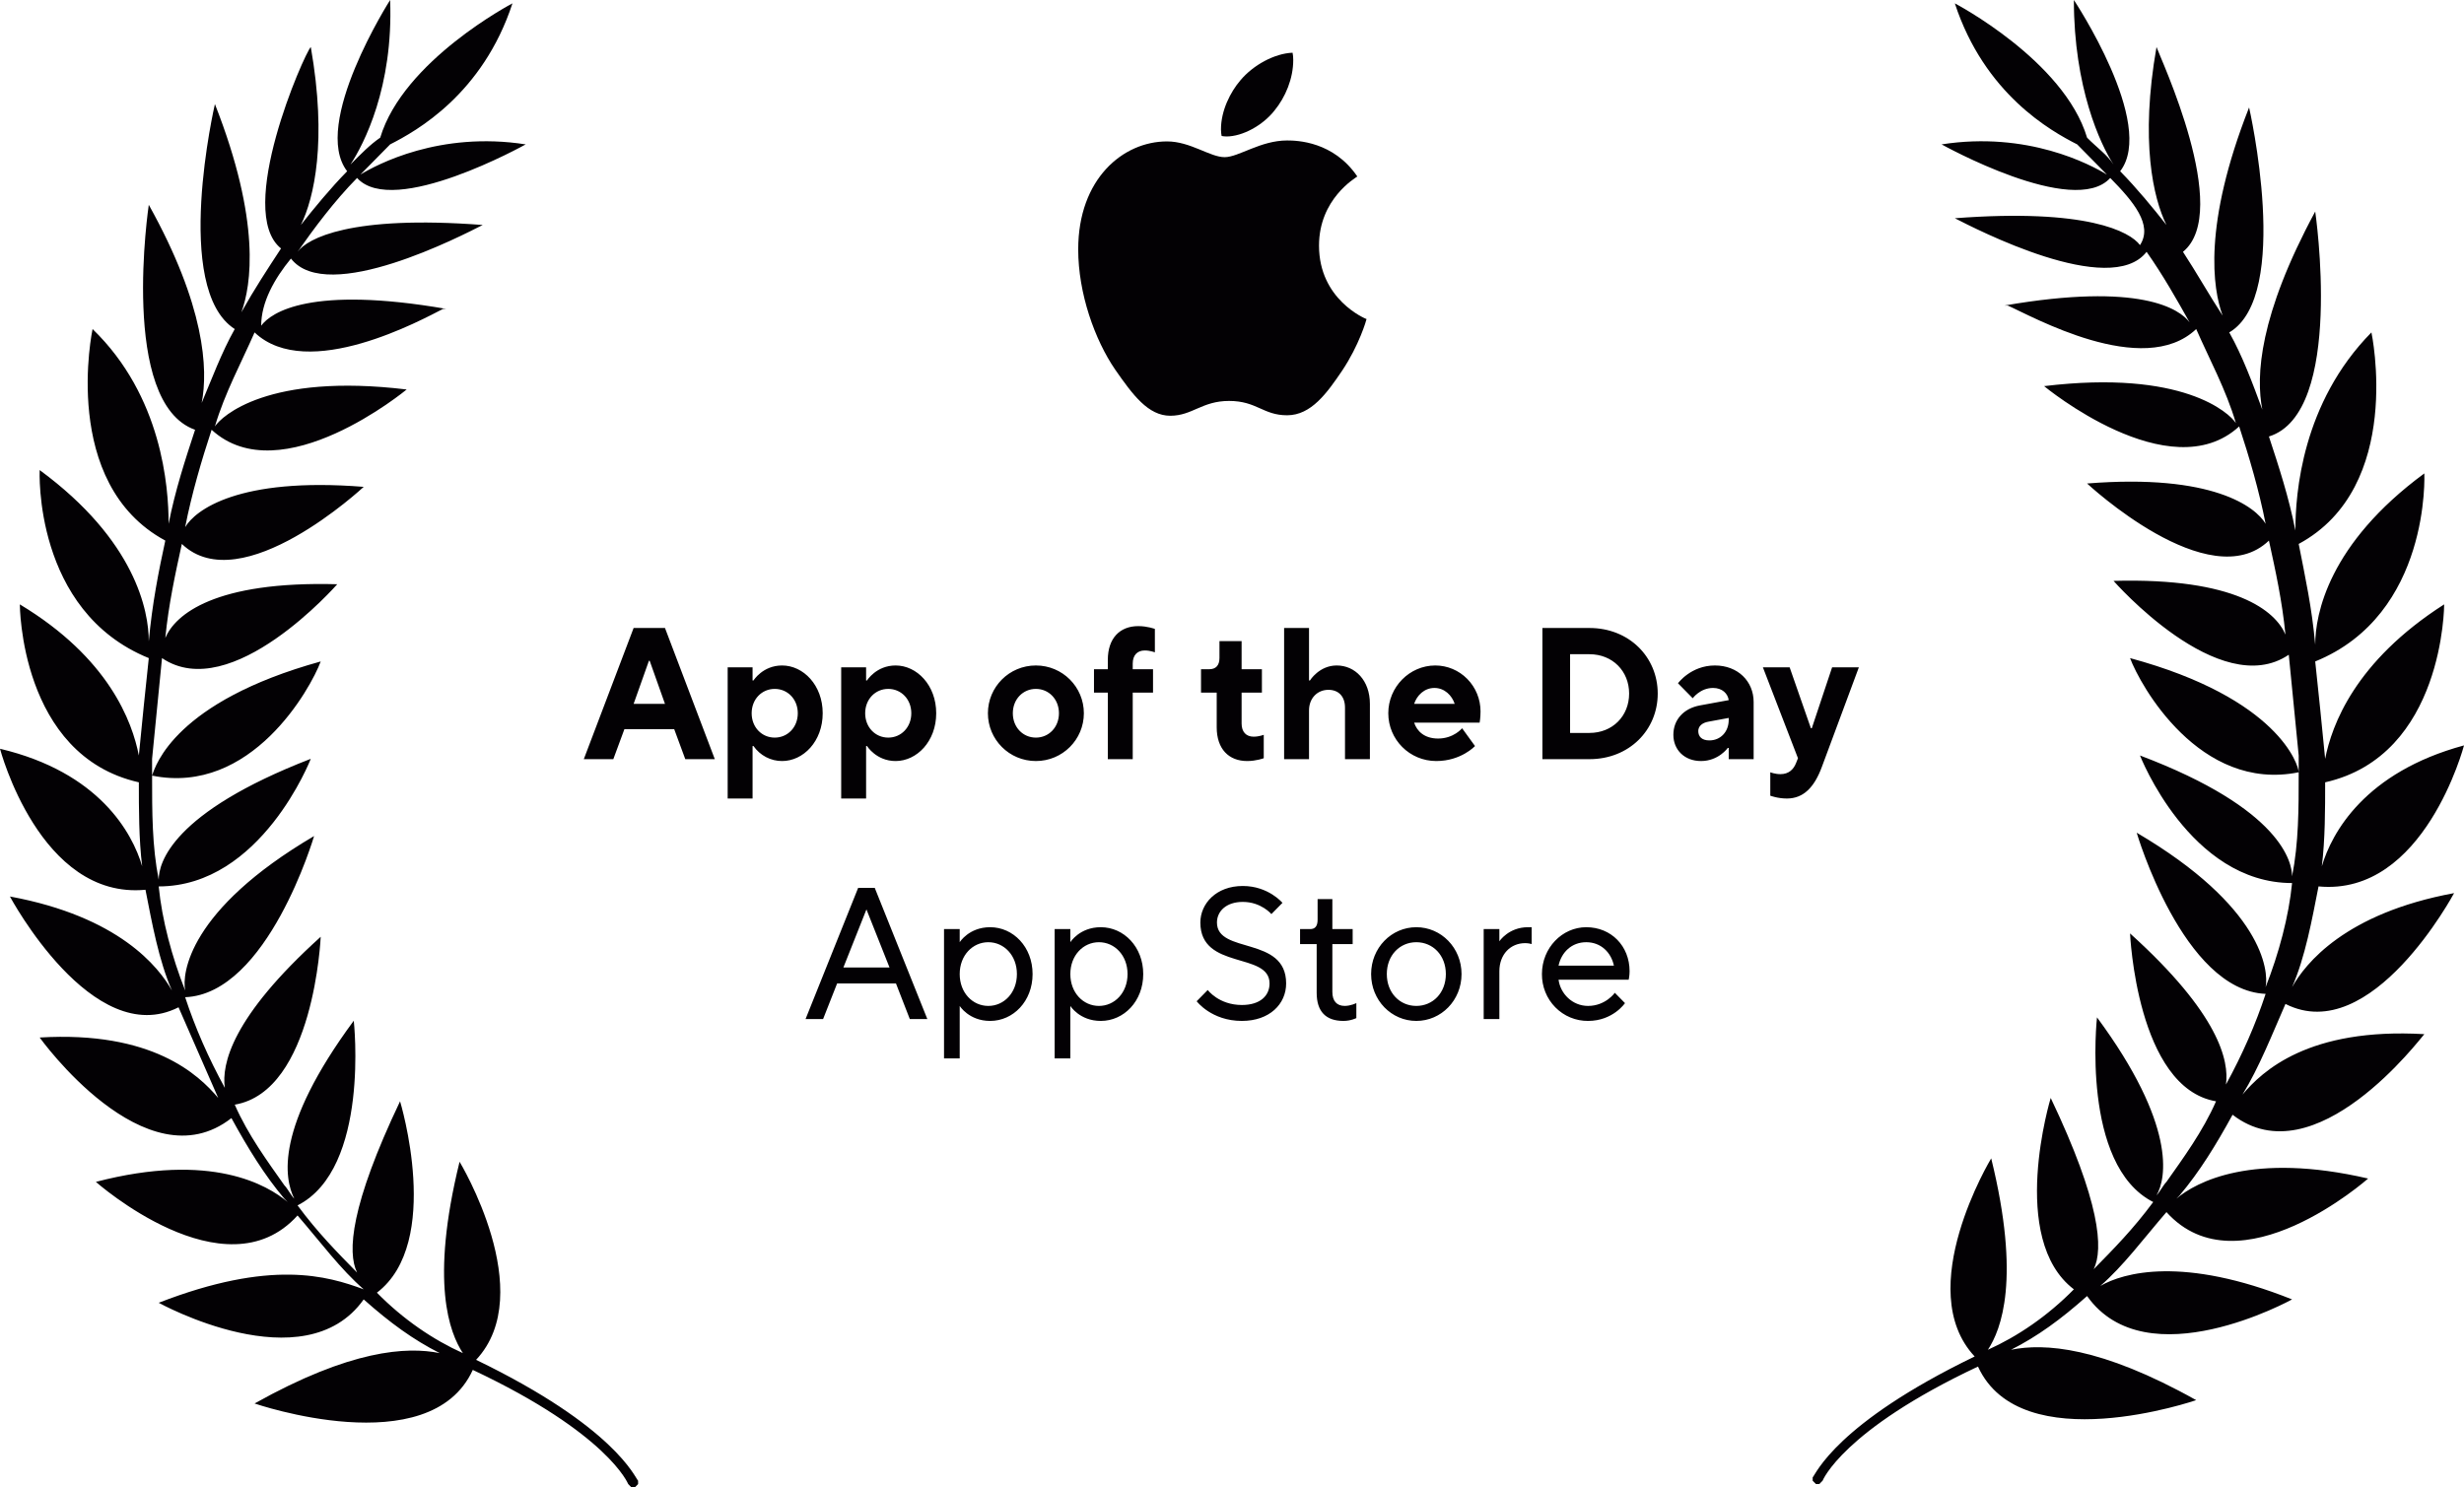 <svg width="159" height="96" viewBox="0 0 159 96" fill="none" xmlns="http://www.w3.org/2000/svg">
<path fill-rule="evenodd" clip-rule="evenodd" d="M136.812 11.052C137.879 12.136 138.945 13.435 139.799 14.519C138.945 12.786 138.092 9.102 139.158 3.034C139.372 3.684 144.066 13.652 140.865 16.253C141.719 17.553 142.572 19.07 143.425 20.37C142.785 18.637 142.146 14.52 145.132 6.935C145.132 6.935 147.906 19.07 143.852 21.454C144.706 22.971 145.345 24.704 145.986 26.438C145.559 24.271 145.773 20.37 149.399 13.652C149.399 13.652 151.319 26.654 146.412 28.172C147.052 30.122 147.693 32.073 148.119 34.239C148.119 31.856 148.546 26.005 153.026 21.454C153.026 21.454 155.16 31.422 148.333 35.106C148.759 37.273 149.186 39.223 149.399 41.607C149.399 39.657 150.253 35.106 156.44 30.555C156.44 30.555 156.867 39.657 149.399 42.691C149.613 44.641 149.826 46.808 150.04 48.975C150.466 46.809 151.96 42.691 157.72 39.007C157.72 39.007 157.72 48.759 150.04 50.492C150.04 52.226 150.04 54.176 149.826 55.91C150.466 53.743 152.6 49.842 159 48.109C159 48.109 156.44 57.861 149.613 57.21C149.186 59.377 148.759 61.761 147.906 63.711C148.759 62.195 151.319 58.944 158.36 57.643C158.36 57.643 153.026 67.612 147.479 64.795C146.626 66.745 145.773 68.912 144.706 70.645C145.986 69.129 148.973 66.312 156.44 66.745C156.227 66.962 149.399 76.064 144.066 71.946C142.999 73.897 141.932 75.63 140.652 77.147L140.439 77.364C141.719 76.28 145.345 74.33 152.813 76.064C152.813 76.064 144.492 83.431 139.799 78.23C138.305 79.964 137.025 81.698 135.531 82.998C137.025 82.131 140.865 81.048 147.906 83.865C147.906 83.865 138.518 89.066 134.678 83.648C132.971 85.165 131.478 86.249 129.771 87.115C131.905 86.682 135.531 86.899 141.719 90.366C141.719 90.366 130.411 94.267 127.638 88.199C118.89 92.316 117.61 95.567 117.61 95.567L117.396 95.783H117.183L116.97 95.567V95.35C117.183 95.133 118.463 91.883 127.424 87.549C123.37 83.214 128.491 74.763 128.491 74.763C130.411 82.564 129.131 85.815 128.278 87.115C130.198 86.249 132.118 84.948 133.825 83.214C129.557 79.964 132.331 70.863 132.331 70.863C135.531 77.58 135.745 80.614 135.105 81.915C136.385 80.614 137.665 79.314 138.945 77.58C134.252 75.196 135.318 65.662 135.318 65.662C140.439 72.596 139.799 76.064 139.158 77.147C139.372 76.93 139.586 76.497 139.799 76.28C140.865 74.763 142.146 73.029 142.999 71.079C137.879 70.212 137.451 60.244 137.451 60.244C143.212 65.445 143.852 68.479 143.639 69.996C144.706 68.046 145.559 66.095 146.199 64.145C140.865 63.928 137.879 53.743 137.879 53.743C145.986 58.511 146.412 62.627 146.199 63.711C147.052 61.544 147.693 59.16 147.906 56.993C141.292 56.993 138.092 48.759 138.092 48.759C147.266 52.226 147.906 55.693 147.906 56.56C148.333 54.394 148.333 52.226 148.333 49.843C141.932 51.142 138.092 44.208 137.451 42.474C147.052 45.074 148.333 49.408 148.333 49.843V48.759L147.693 42.257C143.212 45.292 136.385 37.49 136.385 37.49C144.279 37.274 146.839 39.44 147.479 40.957C147.266 38.791 146.839 36.84 146.412 34.89C142.572 38.574 134.678 31.205 134.678 31.205C142.785 30.555 145.559 32.722 146.199 33.806C145.773 31.639 145.132 29.472 144.492 27.522C140.012 31.639 131.905 24.921 131.905 24.921C140.865 23.838 143.852 26.654 144.279 27.304C143.639 25.138 142.572 23.188 141.719 21.237C138.305 24.488 131.051 20.37 129.557 19.72H129.344C138.092 18.204 140.652 19.937 141.292 20.804C140.439 19.287 139.586 17.771 138.518 16.253C136.172 19.287 127.424 14.736 126.144 14.086C134.678 13.436 137.451 14.953 138.092 15.819C138.945 14.52 137.665 13.003 136.172 11.486C133.825 14.085 125.29 9.319 125.29 9.319C130.838 8.452 134.891 10.618 135.958 11.268L134.038 9.319C132.331 8.452 128.064 6.068 126.144 0.217C126.144 0.217 133.184 3.901 134.678 8.885C135.318 9.535 135.958 9.969 136.385 10.618C135.531 9.319 133.825 5.634 133.825 0C133.825 0 139.158 8.018 136.812 11.052ZM22.615 10.618C23.469 9.319 25.389 5.634 25.175 0C25.175 0 20.055 8.018 22.402 11.052C21.335 12.136 20.268 13.435 19.415 14.519C20.268 12.786 21.121 9.102 20.055 3.034C19.628 3.467 15.148 13.652 18.135 16.036C17.281 17.336 16.428 18.636 15.575 20.154C16.215 18.421 16.855 14.303 13.868 6.718C13.868 6.718 11.094 18.636 15.148 21.237C14.294 22.754 13.655 24.488 13.014 26.005C13.441 23.838 13.227 19.72 9.601 13.219C9.601 13.219 7.681 26.005 12.588 27.738C11.948 29.688 11.307 31.639 10.881 33.806C10.881 31.423 10.454 25.571 5.974 21.237C5.974 21.237 3.84 31.205 10.667 34.89C10.241 36.84 9.814 39.007 9.601 41.391C9.601 39.441 8.747 34.89 2.56 30.339C2.56 30.339 2.133 39.44 9.601 42.474C9.387 44.424 9.174 46.592 8.96 48.759C8.534 46.592 7.04 42.474 1.28 39.007C1.28 39.007 1.28 48.759 8.96 50.492C8.96 52.226 8.96 54.176 9.174 55.91C8.534 53.743 6.4 49.842 0 48.325C0 48.325 2.56 58.077 9.387 57.426C9.814 59.594 10.241 61.977 11.094 63.928C10.241 62.411 7.681 59.16 0.64 57.86C0.64 57.86 5.974 67.828 11.521 65.011L14.081 70.863C12.801 69.346 9.814 66.528 2.56 66.962C2.56 66.962 9.387 76.497 14.934 72.163C16.001 74.113 17.068 75.846 18.348 77.364L18.561 77.58C17.281 76.497 13.655 74.33 6.187 76.28C6.187 76.28 14.508 83.648 19.201 78.447C20.695 80.181 21.975 81.915 23.469 83.214C21.121 82.348 17.495 81.265 10.241 84.082C10.241 84.082 19.628 89.283 23.469 83.865C25.175 85.382 26.669 86.466 28.376 87.332C26.242 86.899 22.615 87.115 16.428 90.582C16.428 90.582 27.736 94.484 30.509 88.415C39.256 92.533 40.537 95.783 40.537 95.783L40.75 96H40.963L41.176 95.783V95.567C40.963 95.35 39.683 92.1 30.722 87.765C34.776 83.431 29.656 74.98 29.656 74.98C27.736 82.781 29.015 86.031 29.869 87.332C27.949 86.466 26.029 85.165 24.322 83.431C28.589 80.181 25.816 71.079 25.816 71.079C22.615 77.797 22.402 80.831 23.042 82.131C21.762 80.831 20.482 79.531 19.201 77.797C23.895 75.413 22.828 65.879 22.828 65.879C17.708 72.813 18.348 76.064 18.988 77.364C18.775 77.147 18.561 76.714 18.348 76.497C17.281 74.98 16.001 73.246 15.148 71.296C20.268 70.429 20.695 60.461 20.695 60.461C14.934 65.661 14.294 68.696 14.508 70.212C13.441 68.262 12.588 66.312 11.948 64.361C17.281 64.145 20.268 53.959 20.268 53.959C12.161 58.727 11.734 62.845 11.948 63.928C11.094 61.761 10.454 59.377 10.241 57.21C16.855 57.21 20.055 48.975 20.055 48.975C11.094 52.443 10.241 55.693 10.241 56.777C9.814 54.61 9.814 52.443 9.814 50.059C16.215 51.359 20.055 44.424 20.695 42.691C11.307 45.291 10.027 49.408 9.814 50.059V48.976L10.454 42.474C14.934 45.508 21.762 37.707 21.762 37.707C13.868 37.49 11.307 39.657 10.667 41.174C10.881 39.007 11.307 37.056 11.734 35.106C15.575 38.79 23.469 31.422 23.469 31.422C15.361 30.772 12.588 32.939 11.948 34.023C12.374 31.856 13.014 29.689 13.655 27.738C18.135 31.856 26.242 25.138 26.242 25.138C17.281 24.055 14.294 26.871 13.868 27.521C14.508 25.355 15.575 23.405 16.428 21.454C19.842 24.704 27.308 20.588 28.589 19.937H28.802C20.055 18.421 17.495 20.154 16.854 21.02C16.854 19.504 17.708 17.987 18.775 16.687C21.121 19.72 29.869 15.17 31.149 14.52C22.615 13.87 19.842 15.386 19.201 16.253C20.268 14.736 21.549 13.003 23.042 11.486C25.389 14.085 33.923 9.319 33.923 9.319C28.376 8.452 24.322 10.618 23.255 11.268L25.175 9.319C26.882 8.452 31.149 6.068 33.069 0.217C33.069 0.217 26.029 3.901 24.535 8.885C23.895 9.319 23.255 9.969 22.615 10.618Z" fill="#030104"/>
<path d="M37.672 48.997L40.887 40.531H42.911L46.126 48.997H44.221L43.506 47.061H40.292L39.577 48.997H37.672ZM40.887 45.429H42.911L41.923 42.647H41.875L40.887 45.429ZM46.956 51.537V43.071H48.563V43.917H48.623C48.623 43.917 49.218 42.95 50.468 42.95C51.838 42.95 53.088 44.22 53.088 46.034C53.088 47.848 51.838 49.118 50.468 49.118C50.107 49.119 49.751 49.032 49.429 48.863C49.108 48.695 48.831 48.45 48.623 48.15H48.563V51.537H46.956ZM49.992 47.606C50.826 47.606 51.481 46.941 51.481 46.034C51.481 45.127 50.826 44.462 49.992 44.462C49.159 44.462 48.504 45.127 48.504 46.034C48.504 46.941 49.159 47.606 49.992 47.606ZM54.281 51.537V43.071H55.889V43.917H55.948C55.948 43.917 56.544 42.95 57.794 42.95C59.163 42.95 60.413 44.22 60.413 46.034C60.413 47.848 59.163 49.118 57.794 49.118C56.544 49.118 55.948 48.15 55.948 48.15H55.889V51.537H54.281ZM57.318 47.606C58.151 47.606 58.806 46.941 58.806 46.034C58.806 45.127 58.151 44.462 57.318 44.462C56.484 44.462 55.829 45.127 55.829 46.034C55.829 46.941 56.484 47.606 57.318 47.606ZM66.845 49.118C65.119 49.118 63.749 47.727 63.749 46.034C63.749 44.341 65.119 42.95 66.845 42.95C68.571 42.95 69.941 44.341 69.941 46.034C69.941 47.727 68.571 49.118 66.845 49.118ZM66.845 47.606C67.678 47.606 68.333 46.941 68.333 46.034C68.333 45.127 67.678 44.462 66.845 44.462C66.012 44.462 65.357 45.127 65.357 46.034C65.357 46.941 66.012 47.606 66.845 47.606ZM71.487 48.997V44.703H70.594V43.192H71.487V42.587C71.487 41.196 72.261 40.41 73.451 40.41C74.046 40.41 74.523 40.591 74.523 40.591V42.103C74.523 42.103 74.225 41.982 73.868 41.982C73.392 41.982 73.094 42.285 73.094 42.829V43.192H74.404V44.703H73.094V48.997H71.487ZM80.477 49.118C79.287 49.118 78.513 48.332 78.513 46.941V44.703H77.501V43.192H78.036C78.453 43.192 78.691 42.95 78.691 42.466V41.377H80.12V43.192H81.43V44.703H80.12V46.699C80.12 47.243 80.418 47.546 80.894 47.546C81.251 47.546 81.549 47.425 81.549 47.425V48.936C81.549 48.936 81.072 49.118 80.477 49.118ZM82.863 48.997V40.531H84.47V43.917H84.53C84.53 43.917 85.125 42.95 86.256 42.95C87.447 42.95 88.399 43.917 88.399 45.429V48.997H86.792V45.67C86.792 44.945 86.375 44.522 85.721 44.522C85.006 44.522 84.47 45.067 84.47 45.852V48.997H82.863ZM92.681 49.118C90.954 49.118 89.585 47.727 89.585 46.034C89.585 44.341 90.954 42.95 92.621 42.95C93.394 42.951 94.136 43.264 94.683 43.819C95.23 44.374 95.537 45.127 95.538 45.913C95.538 46.336 95.479 46.638 95.479 46.638H91.252C91.431 47.183 91.907 47.666 92.8 47.666C93.812 47.666 94.348 47.001 94.348 47.001L95.181 48.15C95.181 48.15 94.288 49.118 92.681 49.118ZM91.252 45.429H93.871C93.693 44.885 93.217 44.401 92.562 44.401C91.907 44.401 91.431 44.885 91.252 45.429ZM99.531 48.997V40.531H102.567C105.126 40.531 106.972 42.406 106.972 44.764C106.972 47.122 105.126 48.997 102.567 48.997H99.531ZM101.316 47.304H102.567C104.055 47.304 105.126 46.215 105.126 44.764C105.126 43.313 104.055 42.224 102.567 42.224H101.316V47.304ZM109.767 49.118C108.695 49.118 107.981 48.392 107.981 47.425C107.981 46.457 108.636 45.719 109.707 45.526L111.553 45.187C111.494 44.764 111.136 44.401 110.541 44.401C109.708 44.401 109.231 45.066 109.231 45.066L108.279 44.099C108.279 44.099 109.112 42.95 110.66 42.95C112.149 42.95 113.161 43.977 113.161 45.308V48.997H111.553V48.271H111.494C111.494 48.271 110.898 49.118 109.767 49.118ZM110.303 47.787C111.017 47.787 111.553 47.243 111.553 46.457V46.336L110.243 46.578C109.827 46.65 109.588 46.88 109.588 47.183C109.588 47.546 109.827 47.787 110.303 47.787ZM115.307 51.537C114.712 51.537 114.235 51.355 114.235 51.355V49.843C114.235 49.843 114.533 49.964 114.89 49.964C115.426 49.964 115.736 49.662 115.902 49.239L116.021 48.936L113.759 43.071H115.485L116.855 47.001H116.914L118.224 43.071H119.95L117.569 49.481C117.081 50.811 116.378 51.537 115.307 51.537ZM51.982 65.77L55.376 57.304H56.447L59.84 65.77H58.709L57.816 63.472H54.019L53.114 65.77H51.982ZM54.423 62.443H57.4L55.911 58.694L54.423 62.443ZM60.917 68.309V59.964H61.929V60.811C61.929 60.811 62.525 59.843 63.894 59.843C65.382 59.843 66.632 61.113 66.632 62.867C66.632 64.621 65.382 65.891 63.894 65.891C62.525 65.891 61.929 64.923 61.929 64.923V68.309H60.917ZM63.775 64.923C64.787 64.923 65.62 64.076 65.62 62.867C65.62 61.658 64.787 60.811 63.775 60.811C62.763 60.811 61.929 61.658 61.929 62.867C61.929 64.076 62.763 64.923 63.775 64.923ZM68.056 68.309V59.964H69.068V60.811C69.068 60.811 69.664 59.843 71.033 59.843C72.522 59.843 73.772 61.113 73.772 62.867C73.772 64.621 72.522 65.891 71.033 65.891C69.664 65.891 69.068 64.923 69.068 64.923V68.309H68.056ZM70.914 64.923C71.926 64.923 72.76 64.076 72.76 62.867C72.76 61.658 71.926 60.811 70.914 60.811C69.902 60.811 69.068 61.658 69.068 62.867C69.068 64.076 69.902 64.923 70.914 64.923ZM80.137 65.891C78.172 65.891 77.22 64.621 77.22 64.621L77.934 63.895C77.934 63.895 78.648 64.863 80.137 64.863C81.327 64.863 81.923 64.258 81.923 63.472C81.923 61.416 77.458 62.625 77.458 59.541C77.458 58.332 78.47 57.182 80.196 57.182C81.851 57.182 82.756 58.271 82.756 58.271L82.042 58.996C82.042 58.996 81.387 58.21 80.196 58.21C79.125 58.21 78.529 58.815 78.529 59.541C78.529 61.597 82.994 60.388 82.994 63.472C82.994 64.802 81.923 65.891 80.137 65.891ZM86.69 65.891C85.559 65.891 84.964 65.286 84.964 64.076V60.931H83.892V59.964H84.547C84.845 59.964 85.024 59.795 85.024 59.36V58.028H85.976V59.964H87.286V60.931H85.976V64.015C85.976 64.62 86.274 64.922 86.774 64.922C87.167 64.922 87.524 64.74 87.524 64.74V65.708C87.524 65.708 87.167 65.891 86.69 65.891ZM91.394 65.891C89.787 65.891 88.477 64.56 88.477 62.867C88.477 61.173 89.787 59.843 91.394 59.843C93.002 59.843 94.312 61.173 94.312 62.867C94.312 64.56 93.002 65.891 91.394 65.891ZM91.394 64.923C92.466 64.923 93.3 64.076 93.3 62.867C93.3 61.658 92.466 60.811 91.394 60.811C90.323 60.811 89.49 61.658 89.49 62.867C89.49 64.076 90.323 64.923 91.394 64.923ZM95.741 65.77V59.964H96.753V60.751C96.753 60.751 97.349 59.843 98.599 59.843H98.837V60.931C98.837 60.931 98.658 60.871 98.42 60.871C97.468 60.871 96.753 61.597 96.753 62.686V65.77H95.741ZM102.477 65.891C102.085 65.894 101.696 65.819 101.333 65.668C100.97 65.518 100.641 65.295 100.364 65.013C100.086 64.732 99.867 64.397 99.719 64.028C99.571 63.66 99.497 63.265 99.5 62.867C99.5 61.173 100.81 59.843 102.358 59.843C103.966 59.843 105.156 61.052 105.156 62.686C105.156 62.987 105.097 63.229 105.097 63.229H100.572C100.691 64.136 101.465 64.923 102.477 64.923C103.608 64.923 104.204 64.076 104.204 64.076L104.859 64.742C104.859 64.742 104.085 65.891 102.477 65.891ZM100.572 62.323H104.144C103.966 61.476 103.311 60.811 102.358 60.811C101.405 60.811 100.751 61.477 100.572 62.323ZM87.587 11.39C87.454 11.495 85.115 12.848 85.115 15.854C85.115 19.332 88.092 20.562 88.182 20.593C88.168 20.668 87.708 22.277 86.611 23.917C85.633 25.361 84.612 26.802 83.057 26.802C81.503 26.802 81.103 25.877 79.309 25.877C77.56 25.877 76.939 26.833 75.518 26.833C74.096 26.833 73.104 25.497 71.963 23.856C70.643 21.93 69.576 18.938 69.576 16.098C69.576 11.543 72.464 9.127 75.307 9.127C76.818 9.127 78.077 10.143 79.026 10.143C79.928 10.143 81.336 9.066 83.055 9.066C83.706 9.066 86.047 9.127 87.587 11.39ZM82.239 7.137C82.95 6.272 83.452 5.072 83.452 3.873C83.452 3.706 83.439 3.538 83.409 3.402C82.252 3.446 80.877 4.191 80.047 5.178C79.396 5.937 78.788 7.137 78.788 8.353C78.788 8.536 78.818 8.719 78.831 8.777C78.905 8.791 79.024 8.808 79.142 8.808C80.18 8.808 81.485 8.094 82.239 7.137Z" fill="#030104"/>
</svg>
